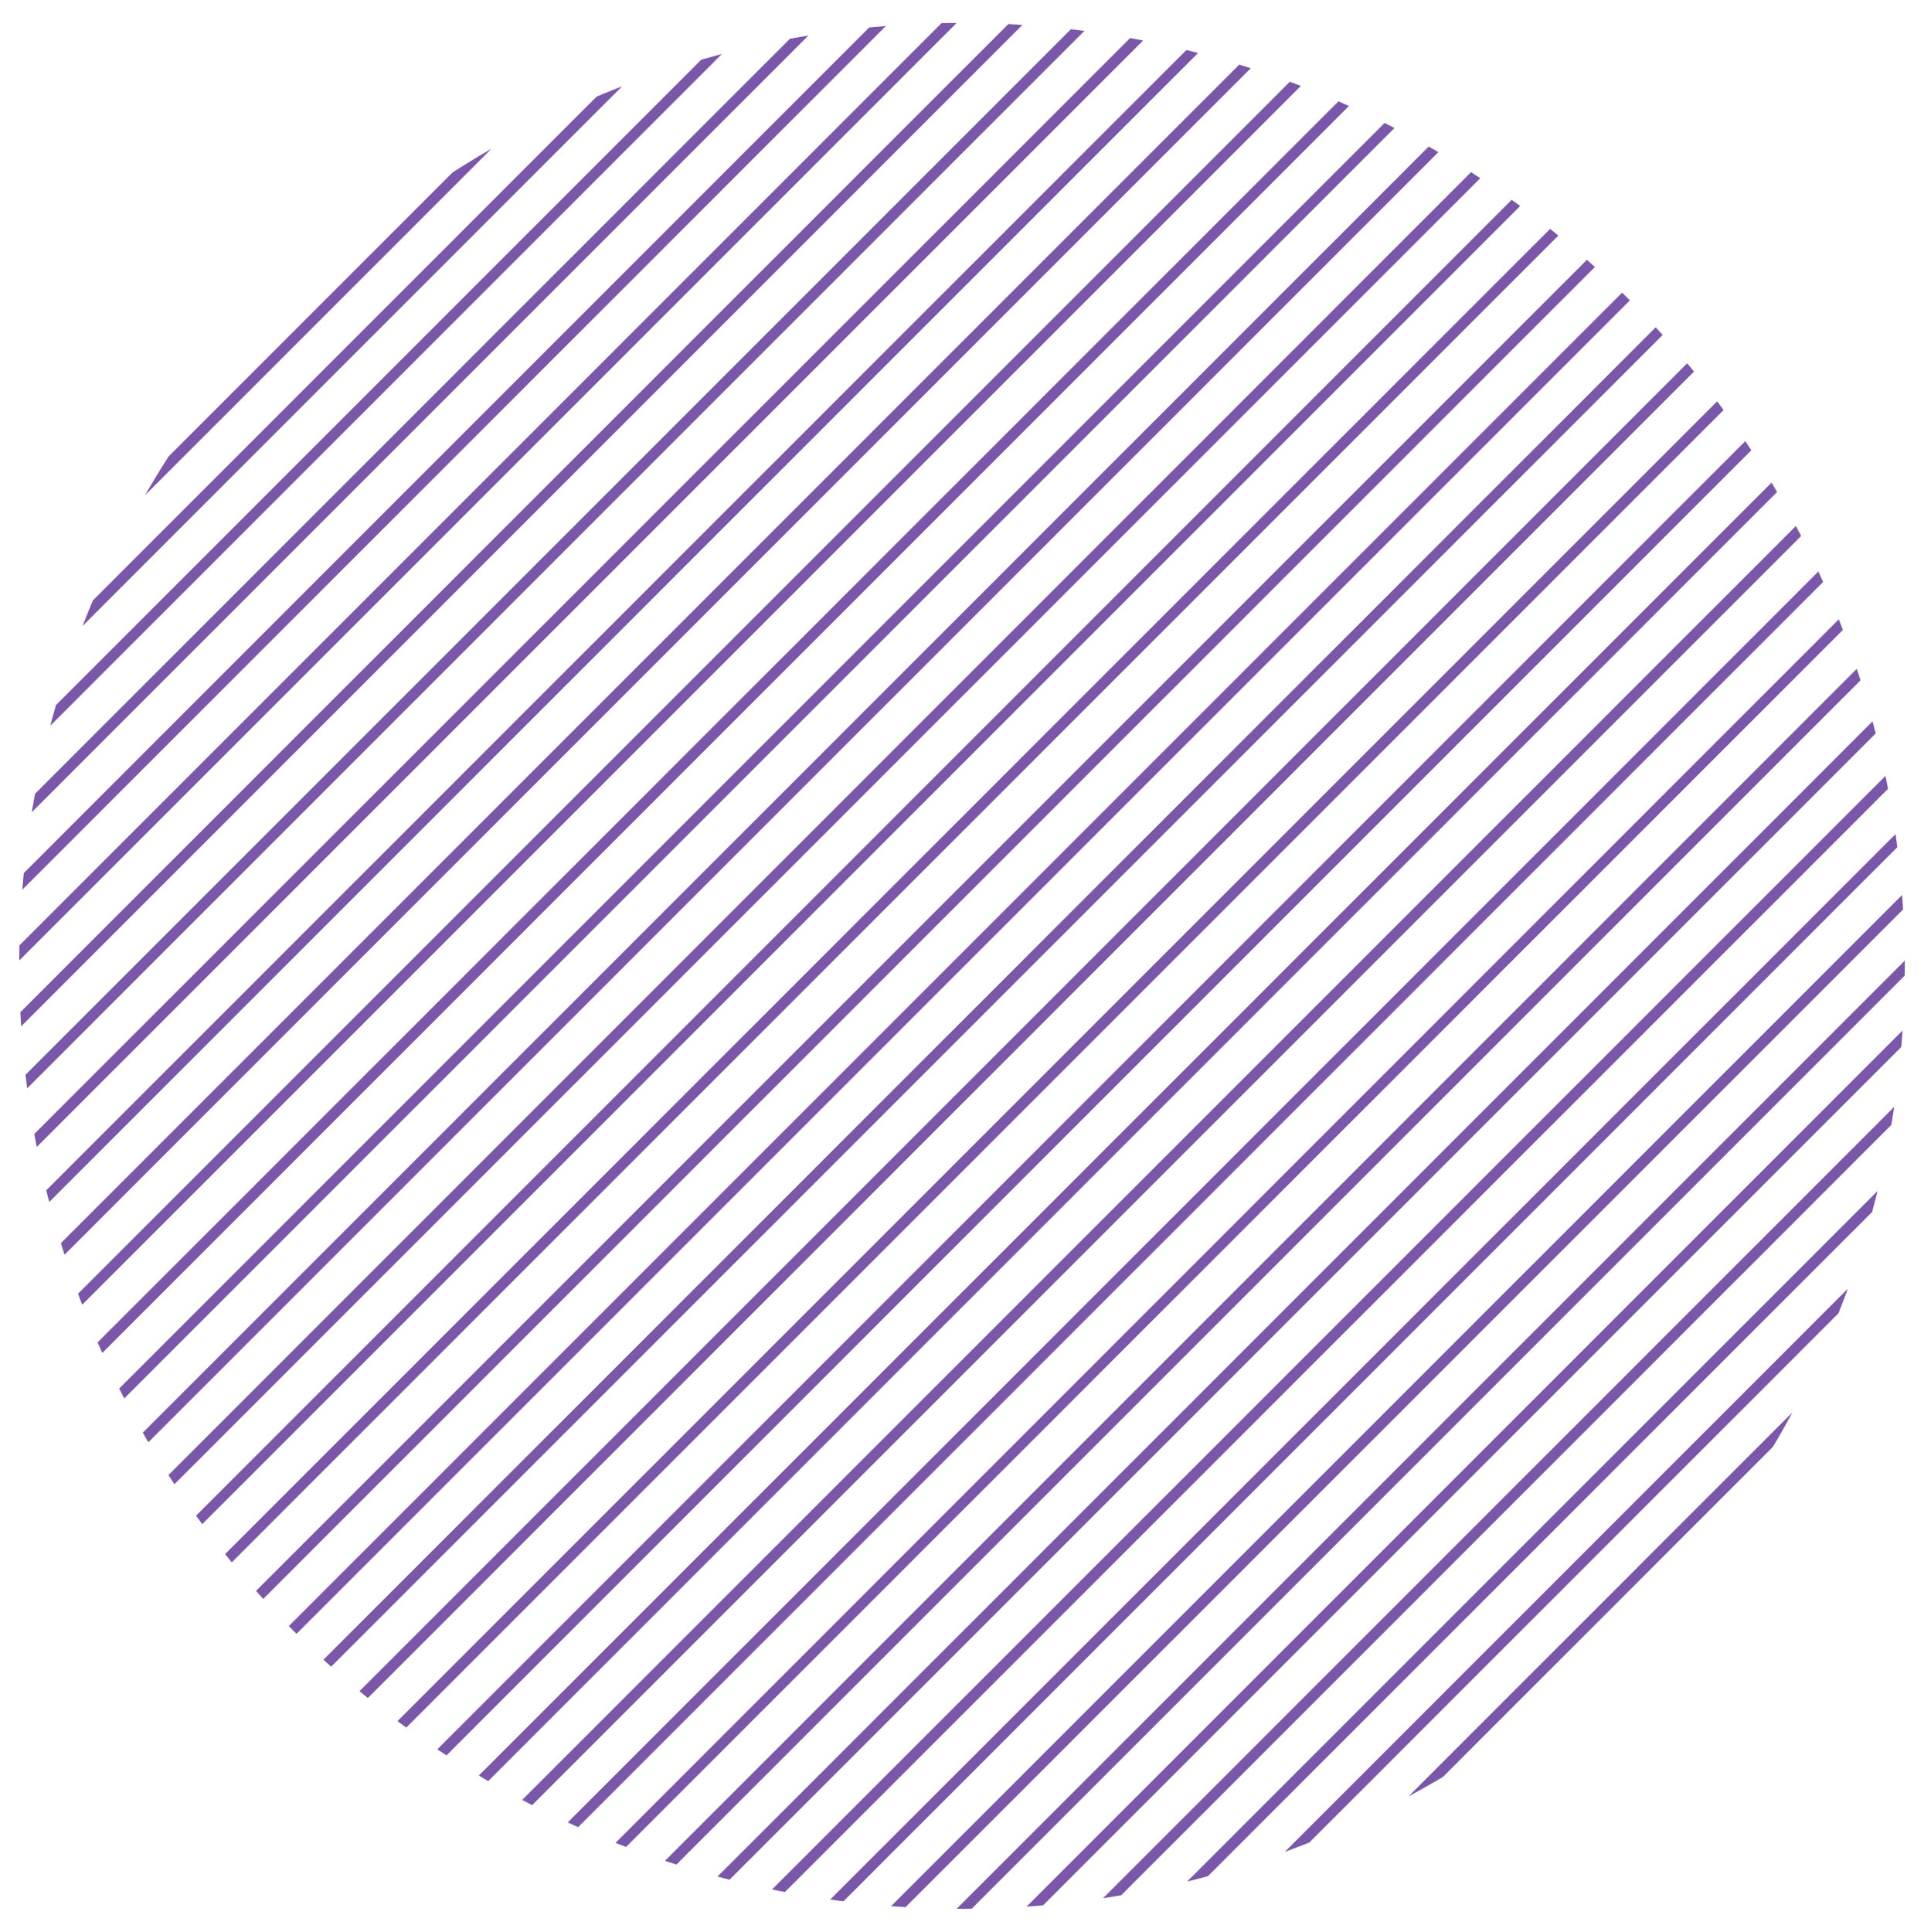 <?xml version="1.0" encoding="utf-8"?>
<!-- Generator: Adobe Illustrator 28.0.0, SVG Export Plug-In . SVG Version: 6.00 Build 0)  -->
<svg version="1.1" id="Layer_1" xmlns="http://www.w3.org/2000/svg" xmlns:xlink="http://www.w3.org/1999/xlink" x="0px" y="0px"
	 viewBox="0 0 360.8 362.3" style="enable-background:new 0 0 360.8 362.3;" xml:space="preserve">
<style type="text/css">
	.st0{clip-path:url(#SVGID_00000111873523020922910310000004237351551824490684_);}
	.st1{fill:#7A57A8;}
</style>
<g>
	<g>
		<g>
			<g>
				<defs>
					<circle id="SVGID_1_" cx="180.4" cy="181.1" r="176.8"/>
				</defs>
				<clipPath id="SVGID_00000094587512100542869200000014115082672150723205_">
					<use xlink:href="#SVGID_1_"  style="overflow:visible;"/>
				</clipPath>
				<g style="clip-path:url(#SVGID_00000094587512100542869200000014115082672150723205_);">
					<g>
						<polygon class="st1" points="1555.2,76.7 47.6,1584.2 49.1,1585.7 1556.6,78.1 						"/>
					</g>
					<g>
						<polygon class="st1" points="1548.8,70.3 41.3,1577.8 42.7,1579.3 1550.2,71.7 						"/>
					</g>
					<g>
						<polygon class="st1" points="1542.4,64 34.9,1571.5 36.3,1572.9 1543.8,65.4 						"/>
					</g>
					<g>
						<polygon class="st1" points="1536.1,57.6 28.5,1565.2 30,1566.5 1537.5,59 						"/>
					</g>
					<g>
						<polygon class="st1" points="1529.7,51.2 22.2,1558.8 23.6,1560.2 1531.1,52.7 						"/>
					</g>
					<g>
						<polygon class="st1" points="1523.3,44.9 15.8,1552.4 17.2,1553.8 1524.8,46.3 						"/>
					</g>
					<g>
						<polygon class="st1" points="1517,38.5 9.5,1546 10.9,1547.4 1518.4,39.9 						"/>
					</g>
					<g>
						<polygon class="st1" points="1510.6,32.1 3.1,1539.8 4.5,1541.2 1512,33.6 						"/>
					</g>
					<g>
						<polygon class="st1" points="1504.2,25.8 -3.3,1533.3 -1.9,1534.8 1505.7,27.2 						"/>
					</g>
					<g>
						<polygon class="st1" points="1497.9,19.4 -9.6,1526.9 -8.2,1528.3 1499.3,20.8 						"/>
					</g>
					<g>
						<polygon class="st1" points="1491.5,13.1 -16,1520.7 -14.6,1522 1492.9,14.5 						"/>
					</g>
					<g>
						<polygon class="st1" points="1485.2,6.7 -22.4,1514.2 -20.9,1515.7 1486.6,8.1 						"/>
					</g>
					<g>
						<polygon class="st1" points="1478.8,0.3 -28.7,1507.8 -27.3,1509.3 1480.2,1.7 						"/>
					</g>
					<g>
						<polygon class="st1" points="1472.4,-6 -35.1,1501.5 -33.7,1502.9 1473.8,-4.6 						"/>
					</g>
					<g>
						<polygon class="st1" points="1466.1,-12.4 -41.5,1495.2 -40,1496.5 1467.5,-11 						"/>
					</g>
					<g>
						<polygon class="st1" points="1459.7,-18.8 -47.8,1488.8 -46.4,1490.2 1461.1,-17.4 						"/>
					</g>
					<g>
						<polygon class="st1" points="1453.3,-25.1 -54.2,1482.4 -52.8,1483.8 1454.7,-23.7 						"/>
					</g>
					<g>
						<polygon class="st1" points="1447,-31.5 -60.5,1476 -59.1,1477.4 1448.4,-30.1 						"/>
					</g>
					<g>
						<polygon class="st1" points="1440.6,-37.9 -66.9,1469.8 -65.5,1471.2 1442,-36.4 						"/>
					</g>
					<g>
						<polygon class="st1" points="1434.2,-44.2 -73.3,1463.3 -71.9,1464.8 1435.7,-42.8 						"/>
					</g>
					<g>
						<polygon class="st1" points="1427.9,-50.6 -79.6,1456.9 -78.2,1458.3 1429.3,-49.2 						"/>
					</g>
					<g>
						<polygon class="st1" points="1421.5,-57 -86,1450.7 -84.6,1452 1422.9,-55.5 						"/>
					</g>
					<g>
						<polygon class="st1" points="1415.2,-63.3 -92.4,1444.2 -91,1445.7 1416.6,-61.9 						"/>
					</g>
					<g>
						<polygon class="st1" points="1408.8,-69.7 -98.7,1437.8 -97.3,1439.3 1410.2,-68.3 						"/>
					</g>
					<g>
						<polygon class="st1" points="1402.4,-76 -105.1,1431.5 -103.7,1432.9 1403.8,-74.6 						"/>
					</g>
					<g>
						<polygon class="st1" points="1396.1,-82.4 -111.5,1425.2 -110,1426.5 1397.5,-81 						"/>
					</g>
					<g>
						<polygon class="st1" points="1389.7,-88.8 -117.8,1418.8 -116.4,1420.2 1391.1,-87.4 						"/>
					</g>
					<g>
						<polygon class="st1" points="1383.3,-95.1 -124.2,1412.4 -122.8,1413.8 1384.7,-93.7 						"/>
					</g>
					<g>
						<polygon class="st1" points="1377,-101.5 -130.5,1406 -129.1,1407.4 1378.4,-100.1 						"/>
					</g>
					<g>
						<polygon class="st1" points="1370.6,-107.9 -136.9,1399.8 -135.5,1401.2 1372,-106.4 						"/>
					</g>
					<g>
						<polygon class="st1" points="1364.2,-114.2 -143.3,1393.3 -141.9,1394.8 1365.7,-112.8 						"/>
					</g>
					<g>
						<polygon class="st1" points="1357.9,-120.6 -149.6,1386.9 -148.2,1388.3 1359.3,-119.2 						"/>
					</g>
					<g>
						<polygon class="st1" points="1351.5,-127 -156,1380.7 -154.6,1382 1352.9,-125.5 						"/>
					</g>
					<g>
						<polygon class="st1" points="1345.1,-133.3 -162.4,1374.2 -161,1375.7 1346.6,-131.9 						"/>
					</g>
					<g>
						<polygon class="st1" points="1338.8,-139.7 -168.7,1367.8 -167.3,1369.2 1340.2,-138.3 						"/>
					</g>
					<g>
						<polygon class="st1" points="1332.4,-146 -175.1,1361.5 -173.7,1362.9 1333.8,-144.6 						"/>
					</g>
					<g>
						<polygon class="st1" points="1326.1,-152.4 -181.5,1355.2 -180,1356.5 1327.5,-151 						"/>
					</g>
					<g>
						<polygon class="st1" points="1319.7,-158.8 -187.8,1348.8 -186.4,1350.2 1321.1,-157.4 						"/>
					</g>
					<g>
						<polygon class="st1" points="1313.3,-165.1 -194.2,1342.4 -192.8,1343.8 1314.7,-163.7 						"/>
					</g>
					<g>
						<polygon class="st1" points="1307,-171.5 -200.6,1336 -199.1,1337.4 1308.4,-170.1 						"/>
					</g>
					<g>
						<polygon class="st1" points="1300.6,-177.9 -206.9,1329.8 -205.5,1331.2 1302,-176.5 						"/>
					</g>
					<g>
						<polygon class="st1" points="1294.2,-184.2 -213.3,1323.3 -211.9,1324.8 1295.6,-182.8 						"/>
					</g>
					<g>
						<polygon class="st1" points="1287.9,-190.6 -219.6,1316.9 -218.2,1318.3 1289.3,-189.2 						"/>
					</g>
					<g>
						<polygon class="st1" points="1281.5,-197 -226,1310.7 -224.6,1312 1282.9,-195.5 						"/>
					</g>
					<g>
						<polygon class="st1" points="1275.1,-203.3 -232.4,1304.2 -231,1305.7 1276.6,-201.9 						"/>
					</g>
					<g>
						<polygon class="st1" points="1268.8,-209.7 -238.7,1297.8 -237.3,1299.2 1270.2,-208.3 						"/>
					</g>
					<g>
						<polygon class="st1" points="1262.4,-216 -245.1,1291.5 -243.7,1292.9 1263.8,-214.6 						"/>
					</g>
					<g>
						<polygon class="st1" points="1256.1,-222.4 -251.5,1285.2 -250.1,1286.5 1257.5,-221 						"/>
					</g>
					<g>
						<polygon class="st1" points="1249.7,-228.8 -257.8,1278.8 -256.4,1280.2 1251.1,-227.4 						"/>
					</g>
					<g>
						<polygon class="st1" points="1243.3,-235.1 -264.2,1272.4 -262.8,1273.8 1244.7,-233.7 						"/>
					</g>
					<g>
						<polygon class="st1" points="1237,-241.5 -270.6,1266 -269.1,1267.4 1238.4,-240.1 						"/>
					</g>
					<g>
						<polygon class="st1" points="1230.6,-247.9 -276.9,1259.7 -275.5,1261.2 1232,-246.5 						"/>
					</g>
					<g>
						<polygon class="st1" points="1224.2,-254.2 -283.3,1253.3 -281.9,1254.8 1225.6,-252.8 						"/>
					</g>
					<g>
						<polygon class="st1" points="1217.9,-260.5 -289.6,1246.9 -288.2,1248.3 1219.3,-259.2 						"/>
					</g>
					<g>
						<polygon class="st1" points="1211.5,-267 -296,1240.7 -294.6,1242 1212.9,-265.5 						"/>
					</g>
					<g>
						<polygon class="st1" points="1205.1,-273.2 -302.4,1234.2 -301,1235.7 1206.6,-271.9 						"/>
					</g>
					<g>
						<polygon class="st1" points="1198.8,-279.7 -308.7,1227.8 -307.3,1229.2 1200.2,-278.2 						"/>
					</g>
					<g>
						<polygon class="st1" points="1192.4,-286 -315.1,1221.5 -313.7,1222.9 1193.8,-284.5 						"/>
					</g>
					<g>
						<polygon class="st1" points="1186,-292.4 -321.5,1215.2 -320.1,1216.5 1187.5,-291 						"/>
					</g>
					<g>
						<polygon class="st1" points="1179.7,-298.8 -327.8,1208.8 -326.4,1210.2 1181.1,-297.4 						"/>
					</g>
					<g>
						<polygon class="st1" points="1173.3,-305 -334.2,1202.4 -332.8,1203.8 1174.7,-303.7 						"/>
					</g>
					<g>
						<polygon class="st1" points="1167,-311.5 -340.6,1196 -339.1,1197.4 1168.4,-310 						"/>
					</g>
					<g>
						<polygon class="st1" points="1160.6,-317.9 -346.9,1189.7 -345.5,1191.2 1162,-316.5 						"/>
					</g>
					<g>
						<polygon class="st1" points="1154.2,-324.2 -353.3,1183.3 -351.9,1184.8 1155.6,-322.8 						"/>
					</g>
					<g>
						<polygon class="st1" points="1147.9,-330.5 -359.7,1176.9 -358.2,1178.3 1149.3,-329.2 						"/>
					</g>
					<g>
						<polygon class="st1" points="1141.5,-337 -366,1170.7 -364.6,1172 1142.9,-335.5 						"/>
					</g>
					<g>
						<polygon class="st1" points="1135.1,-343.2 -372.4,1164.2 -371,1165.7 1136.6,-341.9 						"/>
					</g>
					<g>
						<polygon class="st1" points="1128.8,-349.7 -378.7,1157.8 -377.3,1159.2 1130.2,-348.2 						"/>
					</g>
					<g>
						<polygon class="st1" points="1122.4,-356 -385.1,1151.5 -383.7,1152.9 1123.8,-354.5 						"/>
					</g>
					<g>
						<polygon class="st1" points="1116,-362.4 -391.5,1145.2 -390.1,1146.5 1117.5,-361 						"/>
					</g>
					<g>
						<polygon class="st1" points="1109.7,-368.8 -397.8,1138.8 -396.4,1140.2 1111.1,-367.4 						"/>
					</g>
					<g>
						<polygon class="st1" points="1103.3,-375 -404.2,1132.4 -402.8,1133.8 1104.7,-373.7 						"/>
					</g>
					<g>
						<polygon class="st1" points="1097,-381.5 -410.6,1126 -409.2,1127.4 1098.4,-380 						"/>
					</g>
					<g>
						<polygon class="st1" points="1090.6,-387.9 -416.9,1119.7 -415.5,1121.2 1092,-386.5 						"/>
					</g>
					<g>
						<polygon class="st1" points="1084.2,-394.2 -423.3,1113.3 -421.9,1114.8 1085.6,-392.8 						"/>
					</g>
					<g>
						<polygon class="st1" points="1077.9,-400.5 -429.7,1106.9 -428.2,1108.3 1079.3,-399.2 						"/>
					</g>
					<g>
						<polygon class="st1" points="1071.5,-407 -436,1100.5 -434.6,1102 1072.9,-405.5 						"/>
					</g>
					<g>
						<polygon class="st1" points="1065.1,-413.2 -442.4,1094.2 -441,1095.7 1066.5,-411.9 						"/>
					</g>
					<g>
						<polygon class="st1" points="1058.8,-419.7 -448.7,1087.8 -447.3,1089.2 1060.2,-418.2 						"/>
					</g>
					<g>
						<polygon class="st1" points="1052.4,-426 -455.1,1081.5 -453.7,1082.9 1053.8,-424.5 						"/>
					</g>
					<g>
						<polygon class="st1" points="1046,-432.4 -461.5,1075.2 -460.1,1076.5 1047.5,-431 						"/>
					</g>
					<g>
						<polygon class="st1" points="1039.7,-438.8 -467.8,1068.8 -466.4,1070.2 1041.1,-437.4 						"/>
					</g>
					<g>
						<polygon class="st1" points="1033.3,-445.2 -474.2,1062.4 -472.8,1063.8 1034.7,-443.7 						"/>
					</g>
					<g>
						<polygon class="st1" points="1026.9,-451.5 -480.6,1056 -479.2,1057.4 1028.4,-450 						"/>
					</g>
					<g>
						<polygon class="st1" points="1020.6,-457.9 -486.9,1049.7 -485.5,1051.2 1022,-456.5 						"/>
					</g>
					<g>
						<polygon class="st1" points="1014.2,-464.2 -493.3,1043.3 -491.9,1044.8 1015.6,-462.8 						"/>
					</g>
					<g>
						<polygon class="st1" points="1007.9,-470.5 -499.7,1036.9 -498.2,1038.3 1009.3,-469.2 						"/>
					</g>
					<g>
						<polygon class="st1" points="1001.5,-477 -506,1030.5 -504.6,1032 1002.9,-475.5 						"/>
					</g>
					<g>
						<polygon class="st1" points="995.1,-483.2 -512.4,1024.2 -511,1025.7 996.5,-481.9 						"/>
					</g>
					<g>
						<polygon class="st1" points="988.8,-489.7 -518.8,1017.8 -517.3,1019.2 990.2,-488.2 						"/>
					</g>
					<g>
						<polygon class="st1" points="982.4,-496 -525.1,1011.5 -523.7,1012.9 983.8,-494.5 						"/>
					</g>
					<g>
						<polygon class="st1" points="976,-502.4 -531.5,1005.1 -530.1,1006.5 977.5,-501 						"/>
					</g>
					<g>
						<polygon class="st1" points="969.7,-508.8 -537.8,998.8 -536.4,1000.1 971.1,-507.4 						"/>
					</g>
					<g>
						<polygon class="st1" points="963.3,-515.2 -544.2,992.4 -542.8,993.8 964.7,-513.7 						"/>
					</g>
					<g>
						<polygon class="st1" points="956.9,-521.5 -550.6,986 -549.2,987.4 958.4,-520.1 						"/>
					</g>
					<g>
						<polygon class="st1" points="950.6,-527.9 -556.9,979.6 -555.5,981 952,-526.5 						"/>
					</g>
					<g>
						<polygon class="st1" points="944.2,-534.2 -563.3,973.3 -561.9,974.8 945.6,-532.8 						"/>
					</g>
					<g>
						<polygon class="st1" points="937.9,-540.6 -569.7,966.9 -568.2,968.3 939.3,-539.2 						"/>
					</g>
					<g>
						<polygon class="st1" points="931.5,-547 -576,960.5 -574.6,962 932.9,-545.6 						"/>
					</g>
					<g>
						<polygon class="st1" points="925.1,-553.2 -582.4,954.2 -581,955.6 926.5,-551.9 						"/>
					</g>
					<g>
						<polygon class="st1" points="918.8,-559.7 -588.8,947.8 -587.3,949.2 920.2,-558.2 						"/>
					</g>
					<g>
						<polygon class="st1" points="912.4,-566.1 -595.1,941.4 -593.7,942.9 913.8,-564.7 						"/>
					</g>
					<g>
						<polygon class="st1" points="906,-572.4 -601.5,935.1 -600.1,936.5 907.4,-571 						"/>
					</g>
					<g>
						<polygon class="st1" points="899.7,-578.8 -607.8,928.8 -606.4,930.1 901.1,-577.4 						"/>
					</g>
					<g>
						<polygon class="st1" points="893.3,-585.2 -614.2,922.4 -612.8,923.8 894.7,-583.7 						"/>
					</g>
					<g>
						<polygon class="st1" points="886.9,-591.5 -620.6,916 -619.2,917.4 888.4,-590.1 						"/>
					</g>
					<g>
						<polygon class="st1" points="880.6,-597.9 -626.9,909.6 -625.5,911 882,-596.5 						"/>
					</g>
					<g>
						<polygon class="st1" points="874.2,-604.2 -633.3,903.3 -631.9,904.8 875.6,-602.8 						"/>
					</g>
					<g>
						<polygon class="st1" points="867.8,-610.6 -639.7,896.9 -638.3,898.3 869.3,-609.2 						"/>
					</g>
					<g>
						<polygon class="st1" points="861.5,-617 -646,890.5 -644.6,892 862.9,-615.6 						"/>
					</g>
					<g>
						<polygon class="st1" points="855.1,-623.2 -652.4,884.2 -651,885.6 856.5,-621.9 						"/>
					</g>
					<g>
						<polygon class="st1" points="848.8,-629.7 -658.8,877.8 -657.3,879.2 850.2,-628.2 						"/>
					</g>
					<g>
						<polygon class="st1" points="842.4,-636.1 -665.1,871.4 -663.7,872.9 843.8,-634.7 						"/>
					</g>
					<g>
						<polygon class="st1" points="836,-642.4 -671.5,865.1 -670.1,866.5 837.4,-641 						"/>
					</g>
					<g>
						<polygon class="st1" points="829.7,-648.8 -677.9,858.8 -676.4,860.1 831.1,-647.4 						"/>
					</g>
					<g>
						<polygon class="st1" points="823.3,-655.2 -684.2,852.4 -682.8,853.8 824.7,-653.7 						"/>
					</g>
					<g>
						<polygon class="st1" points="816.9,-661.5 -690.6,846 -689.2,847.4 818.4,-660.1 						"/>
					</g>
					<g>
						<polygon class="st1" points="810.6,-667.9 -696.9,839.6 -695.5,841 812,-666.5 						"/>
					</g>
					<g>
						<polygon class="st1" points="804.2,-674.2 -703.3,833.3 -701.9,834.8 805.6,-672.8 						"/>
					</g>
					<g>
						<polygon class="st1" points="797.8,-680.6 -709.7,826.9 -708.3,828.3 799.3,-679.2 						"/>
					</g>
					<g>
						<polygon class="st1" points="791.5,-687 -716,820.5 -714.6,821.9 792.9,-685.6 						"/>
					</g>
					<g>
						<polygon class="st1" points="785.1,-693.2 -722.4,814.2 -721,815.6 786.5,-691.9 						"/>
					</g>
					<g>
						<polygon class="st1" points="778.8,-699.7 -728.8,807.8 -727.3,809.2 780.2,-698.2 						"/>
					</g>
					<g>
						<polygon class="st1" points="772.4,-706.1 -735.1,801.4 -733.7,802.9 773.8,-704.7 						"/>
					</g>
					<g>
						<polygon class="st1" points="766,-712.4 -741.5,795.1 -740.1,796.5 767.4,-711 						"/>
					</g>
					<g>
						<polygon class="st1" points="759.7,-718.8 -747.9,788.8 -746.4,790.1 761.1,-717.4 						"/>
					</g>
					<g>
						<polygon class="st1" points="753.3,-725.2 -754.2,782.4 -752.8,783.8 754.7,-723.8 						"/>
					</g>
					<g>
						<polygon class="st1" points="746.9,-731.5 -760.6,776 -759.2,777.4 748.3,-730.1 						"/>
					</g>
					<g>
						<polygon class="st1" points="740.6,-737.9 -766.9,769.6 -765.5,771 742,-736.5 						"/>
					</g>
					<g>
						<polygon class="st1" points="734.2,-744.2 -773.3,763.3 -771.9,764.8 735.6,-742.8 						"/>
					</g>
					<g>
						<polygon class="st1" points="727.8,-750.6 -779.7,756.9 -778.3,758.3 729.3,-749.2 						"/>
					</g>
					<g>
						<polygon class="st1" points="721.5,-757 -786,750.5 -784.6,751.9 722.9,-755.6 						"/>
					</g>
					<g>
						<polygon class="st1" points="715.1,-763.4 -792.4,744.2 -791,745.6 716.5,-761.9 						"/>
					</g>
					<g>
						<polygon class="st1" points="708.8,-769.7 -798.8,737.8 -797.4,739.2 710.2,-768.2 						"/>
					</g>
					<g>
						<polygon class="st1" points="702.4,-776.1 -805.1,731.4 -803.7,732.9 703.8,-774.7 						"/>
					</g>
					<g>
						<polygon class="st1" points="696,-782.4 -811.5,725.1 -810.1,726.5 697.4,-781 						"/>
					</g>
					<g>
						<polygon class="st1" points="689.7,-788.8 -817.9,718.8 -816.4,720.1 691.1,-787.4 						"/>
					</g>
					<g>
						<polygon class="st1" points="683.3,-795.2 -824.2,712.3 -822.8,713.8 684.7,-793.8 						"/>
					</g>
					<g>
						<polygon class="st1" points="676.9,-801.5 -830.6,706 -829.2,707.4 678.3,-800.1 						"/>
					</g>
					<g>
						<polygon class="st1" points="670.6,-807.9 -836.9,699.6 -835.5,701 672,-806.5 						"/>
					</g>
					<g>
						<polygon class="st1" points="664.2,-814.2 -843.3,693.3 -841.9,694.8 665.6,-812.8 						"/>
					</g>
					<g>
						<polygon class="st1" points="657.8,-820.6 -849.7,686.9 -848.3,688.3 659.3,-819.2 						"/>
					</g>
					<g>
						<polygon class="st1" points="651.5,-827 -856,680.5 -854.6,681.9 652.9,-825.6 						"/>
					</g>
					<g>
						<polygon class="st1" points="645.1,-833.4 -862.4,674.2 -861,675.6 646.5,-831.9 						"/>
					</g>
					<g>
						<polygon class="st1" points="638.7,-839.7 -868.8,667.8 -867.4,669.2 640.2,-838.2 						"/>
					</g>
					<g>
						<polygon class="st1" points="632.4,-846.1 -875.1,661.4 -873.7,662.8 633.8,-844.7 						"/>
					</g>
					<g>
						<polygon class="st1" points="626,-852.4 -881.5,655.1 -880.1,656.5 627.4,-851 						"/>
					</g>
					<g>
						<polygon class="st1" points="619.7,-858.8 -887.9,648.8 -886.4,650.1 621.1,-857.4 						"/>
					</g>
					<g>
						<polygon class="st1" points="613.3,-865.2 -894.2,642.3 -892.8,643.8 614.7,-863.8 						"/>
					</g>
					<g>
						<polygon class="st1" points="606.9,-871.5 -900.6,636 -899.2,637.4 608.3,-870.1 						"/>
					</g>
					<g>
						<polygon class="st1" points="600.6,-877.9 -907,629.6 -905.5,631 602,-876.5 						"/>
					</g>
					<g>
						<polygon class="st1" points="594.2,-884.2 -913.3,623.3 -911.9,624.8 595.6,-882.9 						"/>
					</g>
					<g>
						<polygon class="st1" points="587.8,-890.6 -919.7,616.9 -918.3,618.3 589.2,-889.2 						"/>
					</g>
					<g>
						<polygon class="st1" points="581.5,-897 -926,610.5 -924.6,611.9 582.9,-895.6 						"/>
					</g>
					<g>
						<polygon class="st1" points="575.1,-903.4 -932.4,604.2 -931,605.6 576.5,-901.9 						"/>
					</g>
					<g>
						<polygon class="st1" points="568.7,-909.7 -938.8,597.8 -937.4,599.2 570.2,-908.2 						"/>
					</g>
					<g>
						<polygon class="st1" points="562.4,-916.1 -945.1,591.4 -943.7,592.8 563.8,-914.7 						"/>
					</g>
					<g>
						<polygon class="st1" points="556,-922.4 -951.5,585.1 -950.1,586.5 557.4,-921 						"/>
					</g>
					<g>
						<polygon class="st1" points="549.7,-928.8 -957.9,578.8 -956.5,580.1 551.1,-927.4 						"/>
					</g>
					<g>
						<polygon class="st1" points="543.3,-935.2 -964.2,572.3 -962.8,573.8 544.7,-933.8 						"/>
					</g>
					<g>
						<polygon class="st1" points="536.9,-941.5 -970.6,566 -969.2,567.4 538.3,-940.1 						"/>
					</g>
					<g>
						<polygon class="st1" points="530.6,-947.9 -977,559.6 -975.5,561 532,-946.5 						"/>
					</g>
					<g>
						<polygon class="st1" points="524.2,-954.2 -983.3,553.2 -981.9,554.8 525.6,-952.9 						"/>
					</g>
					<g>
						<polygon class="st1" points="517.8,-960.6 -989.7,546.9 -988.3,548.3 519.2,-959.2 						"/>
					</g>
					<g>
						<polygon class="st1" points="511.5,-967 -996,540.5 -994.6,541.9 512.9,-965.6 						"/>
					</g>
					<g>
						<polygon class="st1" points="505.1,-973.4 -1002.4,534.2 -1001,535.6 506.5,-971.9 						"/>
					</g>
					<g>
						<polygon class="st1" points="498.7,-979.7 -1008.8,527.8 -1007.4,529.2 500.2,-978.2 						"/>
					</g>
					<g>
						<polygon class="st1" points="492.4,-986.1 -1015.1,521.4 -1013.7,522.8 493.8,-984.7 						"/>
					</g>
					<g>
						<polygon class="st1" points="486,-992.5 -1021.5,515.1 -1020.1,516.5 487.4,-991 						"/>
					</g>
					<g>
						<polygon class="st1" points="479.6,-998.8 -1027.9,508.8 -1026.5,510.1 481.1,-997.4 						"/>
					</g>
					<g>
						<polygon class="st1" points="473.3,-1005.2 -1034.2,502.3 -1032.8,503.8 474.7,-1003.8 						"/>
					</g>
					<g>
						<polygon class="st1" points="466.9,-1011.5 -1040.6,496 -1039.2,497.5 468.3,-1010.1 						"/>
					</g>
					<g>
						<polygon class="st1" points="460.6,-1017.9 -1047,489.6 -1045.5,491 462,-1016.5 						"/>
					</g>
					<g>
						<polygon class="st1" points="454.2,-1024.2 -1053.3,483.2 -1051.9,484.8 455.6,-1022.8 						"/>
					</g>
					<g>
						<polygon class="st1" points="447.8,-1030.6 -1059.7,477 -1058.3,478.3 449.2,-1029.2 						"/>
					</g>
					<g>
						<polygon class="st1" points="441.5,-1037 -1066.1,470.5 -1064.6,472 442.9,-1035.6 						"/>
					</g>
					<g>
						<polygon class="st1" points="435.1,-1043.3 -1072.4,464.2 -1071,465.6 436.5,-1042 						"/>
					</g>
					<g>
						<polygon class="st1" points="428.7,-1049.7 -1078.8,457.8 -1077.4,459.2 430.2,-1048.2 						"/>
					</g>
					<g>
						<polygon class="st1" points="422.4,-1056.1 -1085.1,451.5 -1083.7,452.8 423.8,-1054.7 						"/>
					</g>
					<g>
						<polygon class="st1" points="416,-1062.5 -1091.5,445.1 -1090.1,446.5 417.4,-1061 						"/>
					</g>
					<g>
						<polygon class="st1" points="409.6,-1068.8 -1097.9,438.8 -1096.5,440.1 411.1,-1067.3 						"/>
					</g>
					<g>
						<polygon class="st1" points="403.3,-1075.2 -1104.2,432.3 -1102.8,433.8 404.7,-1073.8 						"/>
					</g>
					<g>
						<polygon class="st1" points="396.9,-1081.5 -1110.6,426 -1109.2,427.5 398.3,-1080.1 						"/>
					</g>
					<g>
						<polygon class="st1" points="390.6,-1087.8 -1117,419.6 -1115.5,421 392,-1086.5 						"/>
					</g>
					<g>
						<polygon class="st1" points="384.2,-1094.2 -1123.3,413.2 -1121.9,414.8 385.6,-1092.8 						"/>
					</g>
					<g>
						<polygon class="st1" points="377.8,-1100.6 -1129.7,407 -1128.3,408.3 379.2,-1099.2 						"/>
					</g>
					<g>
						<polygon class="st1" points="371.5,-1107 -1136.1,400.5 -1134.6,402 372.9,-1105.6 						"/>
					</g>
					<g>
						<polygon class="st1" points="365.1,-1113.3 -1142.4,394.1 -1141,395.6 366.5,-1112 						"/>
					</g>
					<g>
						<polygon class="st1" points="358.7,-1119.7 -1148.8,387.8 -1147.4,389.2 360.1,-1118.2 						"/>
					</g>
					<g>
						<polygon class="st1" points="352.4,-1126.1 -1155.1,381.5 -1153.7,382.8 353.8,-1124.7 						"/>
					</g>
					<g>
						<polygon class="st1" points="346,-1132.5 -1161.5,375.1 -1160.1,376.5 347.4,-1131 						"/>
					</g>
					<g>
						<polygon class="st1" points="339.6,-1138.8 -1167.9,368.8 -1166.5,370.1 341.1,-1137.3 						"/>
					</g>
					<g>
						<polygon class="st1" points="333.3,-1145.2 -1174.2,362.3 -1172.8,363.8 334.7,-1143.8 						"/>
					</g>
					<g>
						<polygon class="st1" points="326.9,-1151.6 -1180.6,356 -1179.2,357.5 328.3,-1150.1 						"/>
					</g>
					<g>
						<polygon class="st1" points="320.5,-1157.8 -1187,349.6 -1185.6,351 322,-1156.5 						"/>
					</g>
					<g>
						<polygon class="st1" points="314.2,-1164.2 -1193.3,343.2 -1191.9,344.8 315.6,-1162.8 						"/>
					</g>
					<g>
						<polygon class="st1" points="307.8,-1170.6 -1199.7,337 -1198.3,338.3 309.2,-1169.2 						"/>
					</g>
					<g>
						<polygon class="st1" points="301.5,-1177 -1206.1,330.5 -1204.6,332 302.9,-1175.6 						"/>
					</g>
					<g>
						<polygon class="st1" points="295.1,-1183.3 -1212.4,324.1 -1211,325.6 296.5,-1182 						"/>
					</g>
					<g>
						<polygon class="st1" points="288.7,-1189.7 -1218.8,317.8 -1217.4,319.2 290.1,-1188.2 						"/>
					</g>
					<g>
						<polygon class="st1" points="282.4,-1196.1 -1225.2,311.5 -1223.7,312.8 283.8,-1194.7 						"/>
					</g>
				</g>
			</g>
		</g>
	</g>
</g>
</svg>
